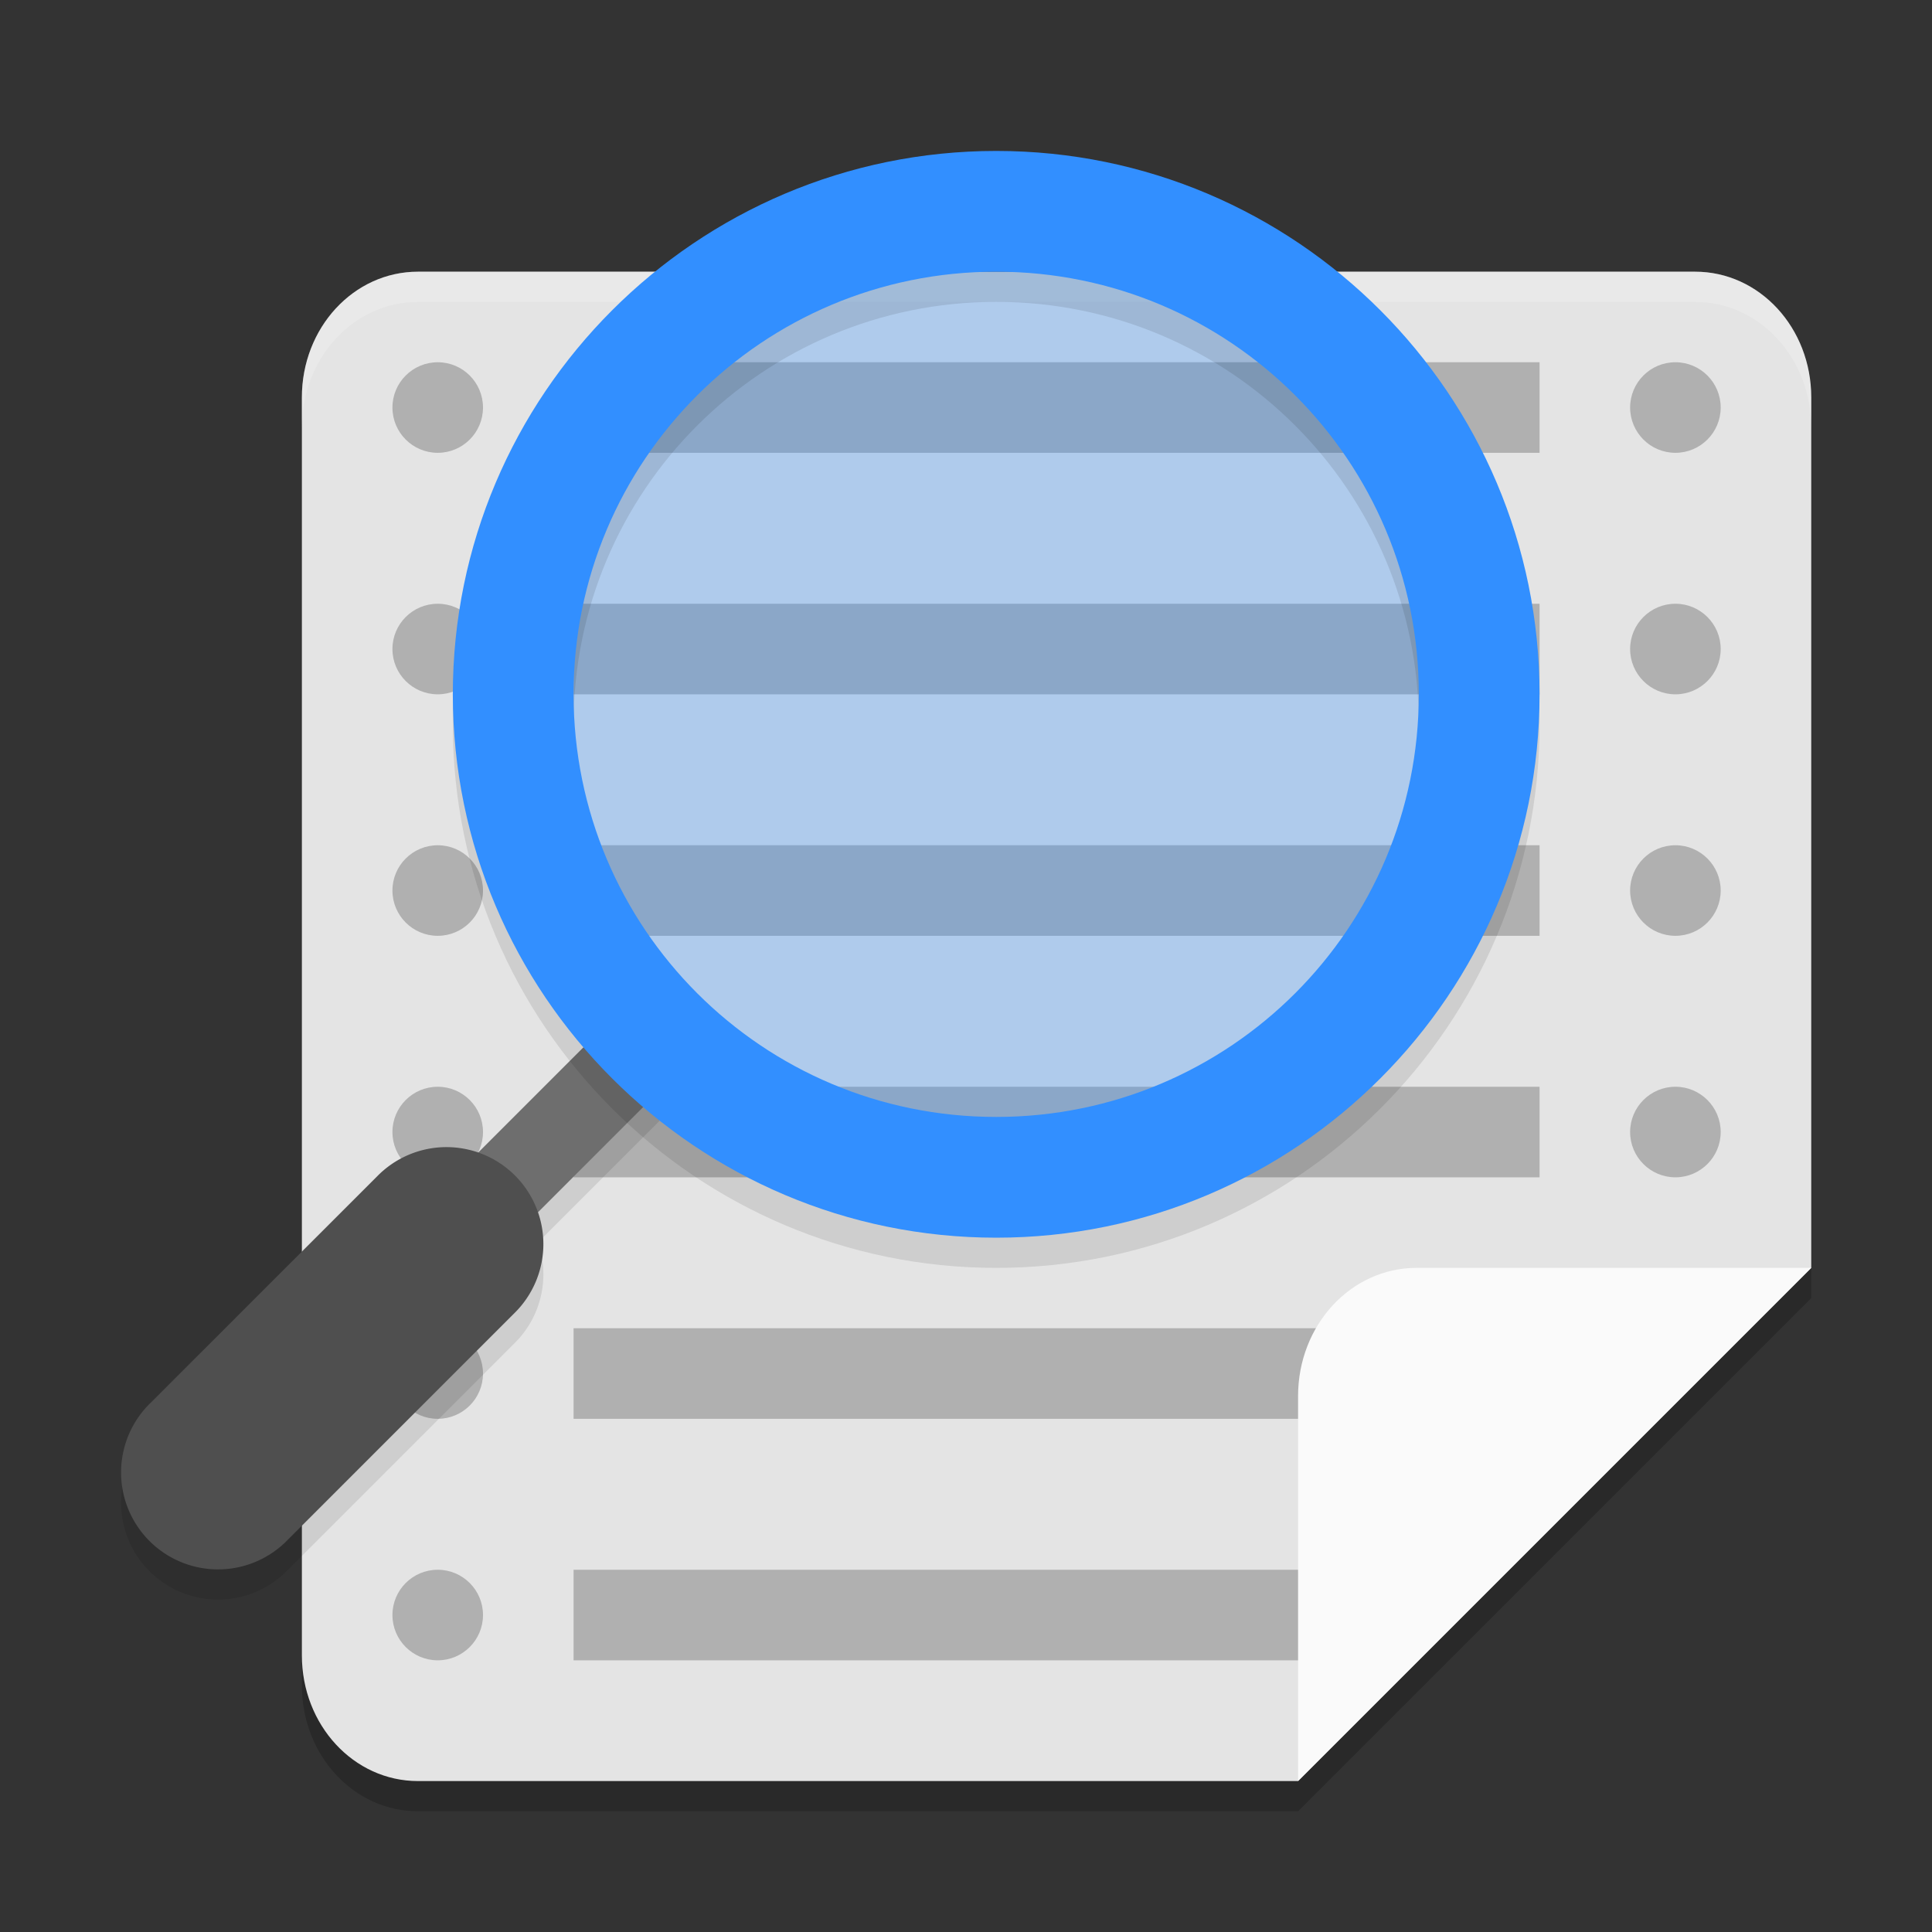 <svg xmlns="http://www.w3.org/2000/svg" width="64" height="64" version="1">
 <rect width="100%" height="100%" fill="#333333" stroke="none"/>
 <path style="opacity:0.2" d="M 43,60 H 13.846 C 11.715,60 10,58.142 10,55.833 V 14.167 C 10,11.858 11.715,10 13.846,10 H 56.154 C 58.285,10 60,11.858 60,14.167 V 43 Z"/>
 <path style="fill:#e4e4e4" d="M 43,59 H 13.846 C 11.715,59 10,57.142 10,54.833 V 13.167 c 0,-2.308 1.715,-4.167 3.846,-4.167 H 56.154 C 58.285,9 60,10.858 60,13.167 V 42 Z"/>
 <path style="fill:#ffffff;opacity:0.2" d="M 13.846 9 C 11.715 9 10 10.858 10 13.166 L 10 14.166 C 10 11.858 11.715 10 13.846 10 L 56.154 10 C 58.285 10 60 11.858 60 14.166 L 60 13.166 C 60 10.858 58.285 9 56.154 9 L 13.846 9 z"/>
 <path style="fill:#b0b0b0" d="M 14.5,12 C 13.672,12 13,12.672 13,13.5 13,14.328 13.672,15 14.5,15 15.328,15 16,14.328 16,13.5 16,12.672 15.328,12 14.5,12 Z m 4.5,0 v 3 h 32 v -3 z m 36.5,0 C 54.672,12 54,12.672 54,13.5 54,14.328 54.672,15 55.5,15 56.328,15 57,14.328 57,13.5 57,12.672 56.328,12 55.5,12 Z m -41,8 C 13.672,20 13,20.672 13,21.5 13,22.328 13.672,23 14.5,23 15.328,23 16,22.328 16,21.5 16,20.672 15.328,20 14.5,20 Z m 4.5,0 v 3 h 32 v -3 z m 36.5,0 C 54.672,20 54,20.672 54,21.5 54,22.328 54.672,23 55.5,23 56.328,23 57,22.328 57,21.5 57,20.672 56.328,20 55.5,20 Z m -41,8 C 13.672,28 13,28.672 13,29.5 13,30.328 13.672,31 14.5,31 15.328,31 16,30.328 16,29.5 16,28.672 15.328,28 14.5,28 Z m 4.5,0 v 3 h 32 v -3 z m 36.5,0 C 54.672,28 54,28.672 54,29.5 54,30.328 54.672,31 55.5,31 56.328,31 57,30.328 57,29.5 57,28.672 56.328,28 55.5,28 Z m -41,8 C 13.672,36 13,36.672 13,37.5 13,38.328 13.672,39 14.5,39 15.328,39 16,38.328 16,37.5 16,36.672 15.328,36 14.5,36 Z m 4.5,0 v 3 h 32 v -3 z m 36.5,0 C 54.672,36 54,36.672 54,37.5 54,38.328 54.672,39 55.5,39 56.328,39 57,38.328 57,37.5 57,36.672 56.328,36 55.5,36 Z m -41,8 C 13.672,44 13,44.672 13,45.5 13,46.328 13.672,47 14.5,47 15.328,47 16,46.328 16,45.5 16,44.672 15.328,44 14.5,44 Z m 4.5,0 v 3 h 32 v -3 z m -4.5,8 C 13.672,52 13,52.672 13,53.5 13,54.328 13.672,55 14.5,55 15.328,55 16,54.328 16,53.5 16,52.672 15.328,52 14.5,52 Z m 4.5,0 v 3 h 26 v -3 z"/>
 <path style="fill:#fafafa" d="m 46.924,42 c -2.173,0 -3.924,1.895 -3.924,4.25 V 59 L 60,42 Z"/>
 <path style="opacity:0.1" d="m 21.211,33.81 -7,7 1.979,1.979 7,-7 z"/>
 <path style="fill:none;stroke:#6e6e6e;stroke-width:2.8" d="m 15.2,40.8 7,-7"/>
 <path style="opacity:0.1" d="m 14.694,39.001 a 3.212,3.211 0 0 0 -2.206,0.972 l -7.494,7.492 a 3.212,3.211 0 1 0 4.54,4.542 l 7.494,-7.495 a 3.212,3.211 0 0 0 -2.334,-5.511 z"/>
 <path style="fill:#4f4f4f" d="m 14.694,38.001 a 3.212,3.211 0 0 0 -2.206,0.972 l -7.494,7.492 a 3.212,3.211 0 1 0 4.54,4.542 l 7.494,-7.495 a 3.212,3.211 0 0 0 -2.334,-5.511 z"/>
 <circle style="opacity:0.3;fill:#328fff" cx="-33" cy="23" r="16.615" transform="scale(-1,1)"/>
 <path style="opacity:0.1" d="M 33.002,6 C 23.073,6 15,14.073 15,24.002 15,33.931 23.073,42 33.002,42 42.931,42 51,33.931 51,24.002 51,14.073 42.931,6 33.002,6 Z M 33,10 c 7.743,0 14,6.257 14,14 0,7.743 -6.257,14 -14,14 -7.743,0 -14,-6.257 -14,-14 0,-7.743 6.257,-14 14,-14 z"/>
 <path style="fill:#328fff" d="M 33.002 5 C 23.073 5 15 13.073 15 23.002 C 15 32.931 23.073 41 33.002 41 C 42.931 41 51 32.931 51 23.002 C 51 13.073 42.931 5 33.002 5 z M 33 9 C 40.743 9 47 15.257 47 23 C 47 30.743 40.743 37 33 37 C 25.257 37 19 30.743 19 23 C 19 15.257 25.257 9 33 9 z"/>
</svg>
